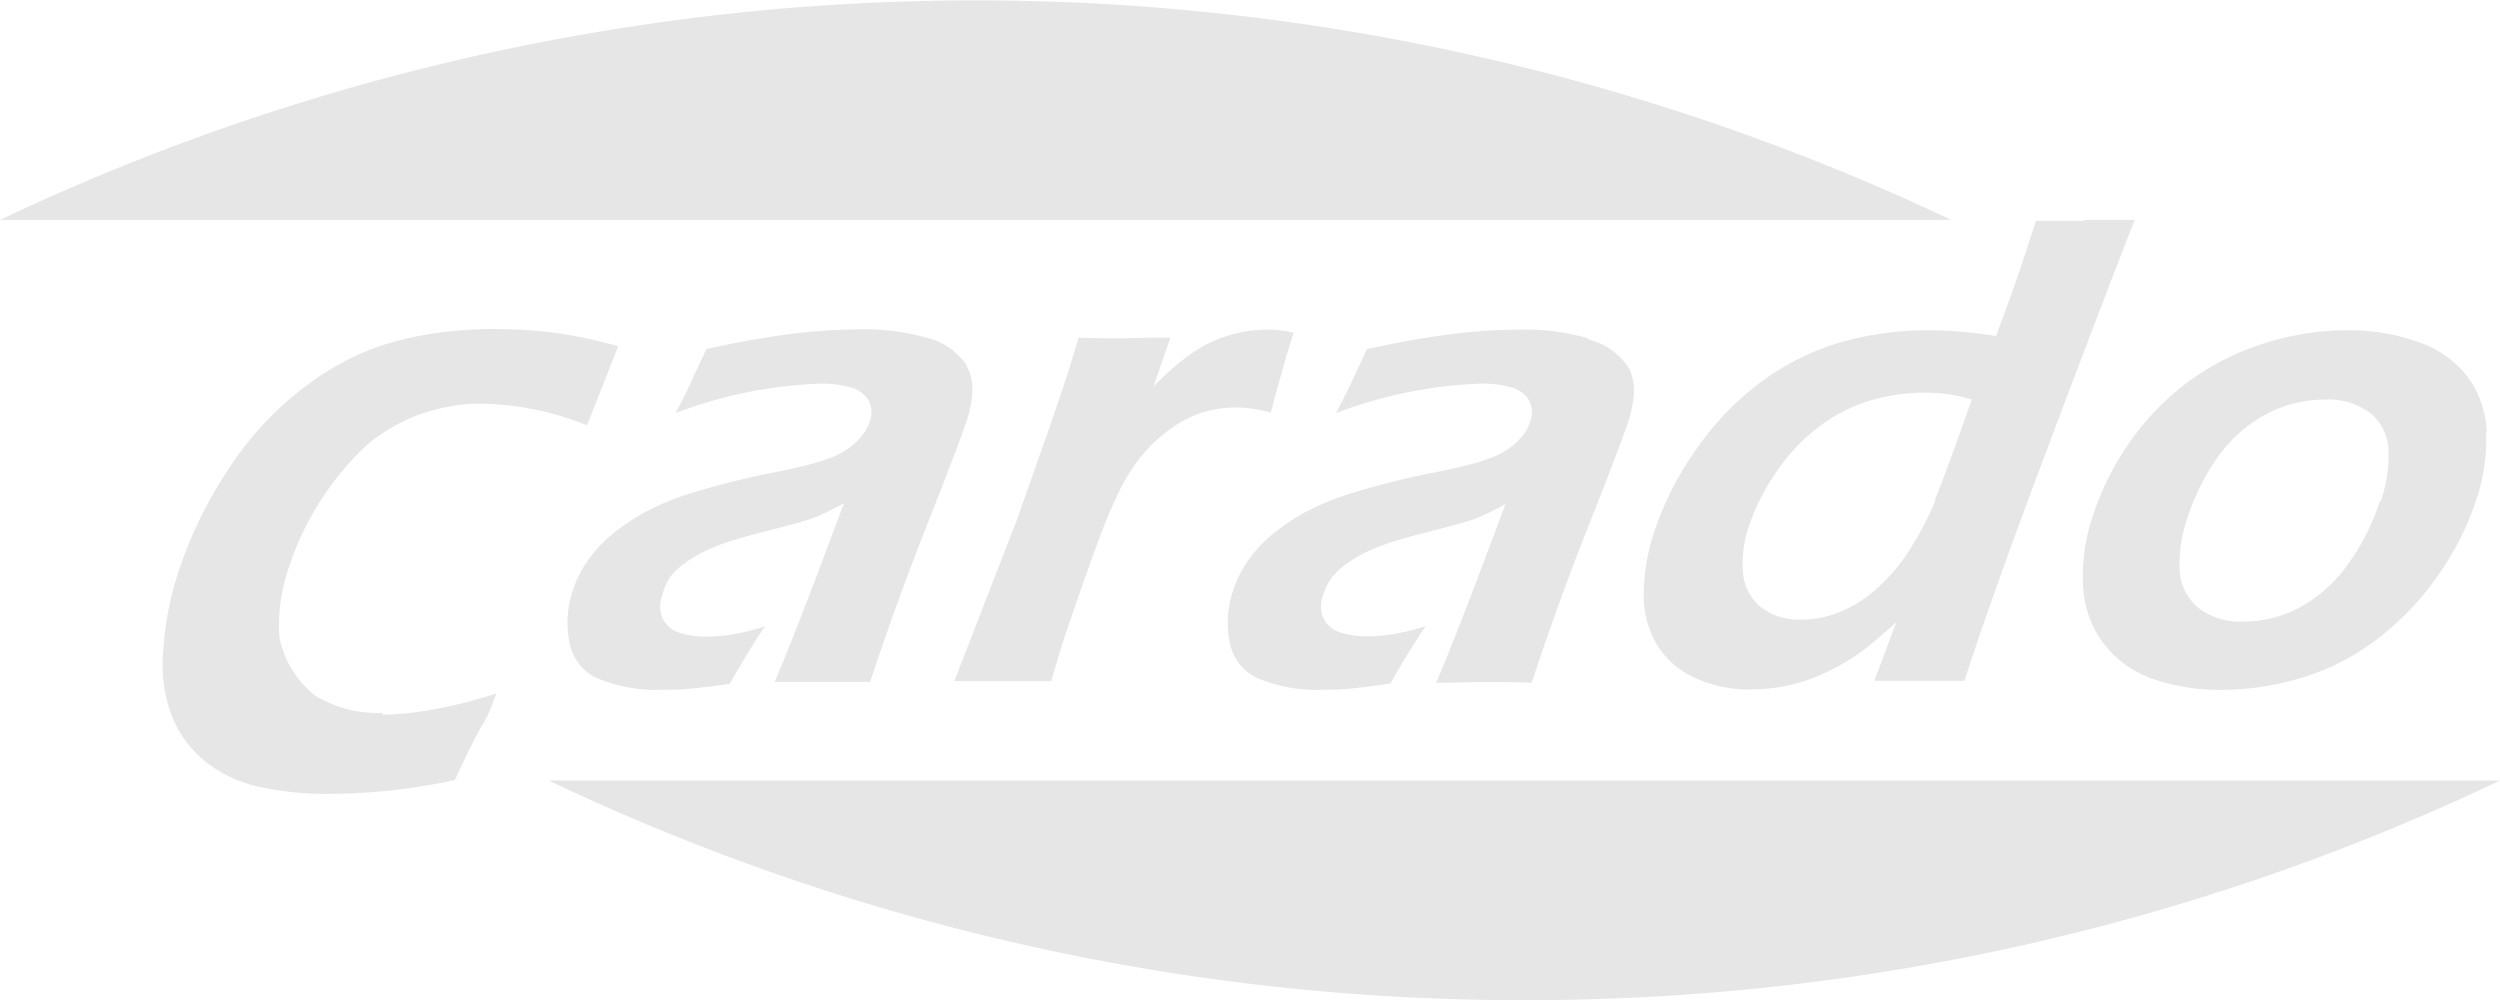<svg xmlns="http://www.w3.org/2000/svg" viewBox="0 0 180 72">
    <g fill="#e6e6e6">
        <path d="M145.21 22A164 164 0 0 0 4.73 22h140.48z"
            transform="translate(-4.73 -6.17)" />
        <path
            d="M184.73 62.37a163 163 0 0 1-70.24 15.81 163 163 0 0 1-70.25-15.81h140.49zM32.26 57.5a8.73 8.73 0 0 1-4.75-1.19A7 7 0 0 1 24.84 52a12.9 12.9 0 0 1 .75-5.15 19.72 19.72 0 0 1 1.93-4.16 20.73 20.73 0 0 1 3.6-4.46 12.5 12.5 0 0 1 4-2.28 13.2 13.2 0 0 1 4.25-.72A21.54 21.54 0 0 1 47 36.79l2.24-5.69a34 34 0 0 0-4.8-1 35.54 35.54 0 0 0-4.11-.24 27.94 27.94 0 0 0-6.93.83 18.91 18.91 0 0 0-6.45 3.13 23.12 23.12 0 0 0-5.64 5.94 30.29 30.29 0 0 0-3.73 7.58 22.33 22.33 0 0 0-1.1 5.77 10.21 10.21 0 0 0 .74 4.89 8 8 0 0 0 2.53 3.18 9.56 9.56 0 0 0 3.83 1.68 22.75 22.75 0 0 0 4.73.47 43.39 43.39 0 0 0 9.17-1c.75-1.61 1.41-3 2-4s.64-1.38 1-2.24a33.06 33.06 0 0 1-4.66 1.18 22.13 22.13 0 0 1-3.55.36M96.23 35.87q.91-3.47 1.64-5.74A7.88 7.88 0 0 0 96 29.9a9.75 9.75 0 0 0-4.17.95A10.82 10.82 0 0 0 90 32a22.72 22.72 0 0 0-2.22 2L89 30.48q-2.06 0-3.3.05c-.71 0-1.81 0-3.31-.05q-.58 1.94-.7 2.31-.68 2.09-1.4 4.16l-2.37 6.72-4.48 11.54h6.98c.32-1.15.62-2.11.86-2.87q1-3 2.08-6T85.1 42a13.75 13.75 0 0 1 1.54-2.65 10.87 10.87 0 0 1 2.12-2.12 8.49 8.49 0 0 1 2.36-1.3 8 8 0 0 1 2.64-.42 8.79 8.79 0 0 1 2.47.38M74.35 32.5a4.84 4.84 0 0 0-2.86-2 16.12 16.12 0 0 0-4.71-.62 42.74 42.74 0 0 0-5 .32c-1.75.22-3.81.57-6.19 1.1-.46 1-.79 1.67-1 2.14s-.59 1.3-1.22 2.47a32.41 32.41 0 0 1 10.47-2.12 7.52 7.52 0 0 1 2.09.26 2.14 2.14 0 0 1 1.31.91 1.86 1.86 0 0 1 .1 1.6 3.06 3.06 0 0 1-.52.95 4.52 4.52 0 0 1-.93.89 5.67 5.67 0 0 1-1.26.7 17.78 17.78 0 0 1-1.77.55q-1.08.27-2.07.47a59.31 59.31 0 0 0-6.08 1.49A19.31 19.31 0 0 0 51 43.14a15.59 15.59 0 0 0-2.36 1.64 9.56 9.56 0 0 0-1.68 1.88 8.17 8.17 0 0 0-1 2.07 7.13 7.13 0 0 0-.24 3.62 3.53 3.53 0 0 0 2 2.65 11 11 0 0 0 4.76.83c.59 0 1.23 0 1.92-.07s1.65-.17 2.87-.36q1.58-2.75 2.54-4.13a16.85 16.85 0 0 1-2.52.61 12.32 12.32 0 0 1-1.69.12 6.08 6.08 0 0 1-2-.29 2 2 0 0 1-1.16-1 2.3 2.3 0 0 1 0-1.76 4 4 0 0 1 .56-1.26 5.06 5.06 0 0 1 1.08-1 8.74 8.74 0 0 1 1.54-.9 15.59 15.59 0 0 1 1.9-.72c.68-.21 1.58-.46 2.7-.74s1.9-.5 2.35-.63.87-.29 1.24-.45.94-.45 1.69-.85l-2.28 6.06c-1 2.57-1.87 4.85-2.72 6.81H67.38q2-6.05 4.27-11.74c1.49-3.78 2.38-6.13 2.68-7.06.55-1.7.55-3 0-3.92M176.09 42.23a16.38 16.38 0 0 1-2.28 4.53 10.31 10.31 0 0 1-3.44 3.11 8.51 8.51 0 0 1-4.1 1.05 4.87 4.87 0 0 1-3.28-1 3.75 3.75 0 0 1-1.32-2.67 9.75 9.75 0 0 1 .55-3.77 16 16 0 0 1 2.25-4.48 10 10 0 0 1 3.53-3.06 8.88 8.88 0 0 1 4.12-1 5 5 0 0 1 3.31 1 3.6 3.6 0 0 1 1.27 2.65 10.08 10.08 0 0 1-.56 3.68m7.63-5a7.17 7.17 0 0 0-1.39-4 7.57 7.57 0 0 0-3.55-2.48 14.77 14.77 0 0 0-5.08-.84 19.62 19.62 0 0 0-6.18 1 18.48 18.48 0 0 0-5.59 2.94 19 19 0 0 0-4.06 4.33 20.14 20.14 0 0 0-2.51 5.1 13.51 13.51 0 0 0-.7 5 7.49 7.49 0 0 0 1.4 4.08 7.57 7.57 0 0 0 3.48 2.6 14.7 14.7 0 0 0 5.09.84 20.17 20.17 0 0 0 6-.94 16.84 16.84 0 0 0 5.44-2.9 20.27 20.27 0 0 0 4.19-4.46 20.58 20.58 0 0 0 2.69-5.32 13.8 13.8 0 0 0 .73-5M144.09 42.17a22 22 0 0 1-2.23 4.13 13.19 13.19 0 0 1-2.34 2.54 9.17 9.17 0 0 1-2.52 1.47 7.26 7.26 0 0 1-2.59.47 4.49 4.49 0 0 1-2.9-.9 3.49 3.49 0 0 1-1.28-2.46 8.27 8.27 0 0 1 .44-3.43 15.25 15.25 0 0 1 2-3.89 13.43 13.43 0 0 1 3.15-3.3 11.58 11.58 0 0 1 3.7-1.83 14.24 14.24 0 0 1 3.84-.53 11.91 11.91 0 0 1 3.34.49q-1.88 5.34-2.66 7.24m10.77-20.1h-3.49l-.54 1.65a130.7 130.7 0 0 1-2.34 6.64 32.09 32.09 0 0 0-4.87-.41 23 23 0 0 0-6 .78 18.12 18.12 0 0 0-5.57 2.6 20.39 20.39 0 0 0-4.93 4.9 22.46 22.46 0 0 0-3.23 6.22 14.52 14.52 0 0 0-.76 4.44 7 7 0 0 0 .93 3.67 6.18 6.18 0 0 0 2.7 2.39 9.25 9.25 0 0 0 4.1.86 13.14 13.14 0 0 0 2.82-.32 12.58 12.58 0 0 0 2.76-1 14.64 14.64 0 0 0 2.35-1.39c.68-.51 1.52-1.22 2.53-2.14l-1.59 4.23h6.49Q148 49.48 152 38.84T158.43 22h-3.57M119.05 30.52a16.15 16.15 0 0 0-4.71-.62 42.52 42.52 0 0 0-5 .31c-1.75.22-3.81.57-6.19 1.1-.46 1-.79 1.67-1 2.14s-.62 1.29-1.22 2.46a32.41 32.41 0 0 1 10.47-2.12 7.53 7.53 0 0 1 2.09.26 2.14 2.14 0 0 1 1.31.91 1.86 1.86 0 0 1 .09 1.6 3 3 0 0 1-.51.95 4.5 4.5 0 0 1-.93.89 5.59 5.59 0 0 1-1.26.7 17.51 17.51 0 0 1-1.77.55q-1.08.27-2.07.47a59.57 59.57 0 0 0-6.08 1.49 19.26 19.26 0 0 0-3.73 1.53 15.53 15.53 0 0 0-2.36 1.64 9.53 9.53 0 0 0-1.68 1.88 8.19 8.19 0 0 0-1 2.07 7.11 7.11 0 0 0-.24 3.62A3.53 3.53 0 0 0 95.28 55a11 11 0 0 0 4.76.83c.59 0 1.23 0 1.93-.08s1.65-.17 2.87-.37q1.58-2.75 2.54-4.13a16.85 16.85 0 0 1-2.52.61 12.48 12.48 0 0 1-1.68.12 6.05 6.05 0 0 1-2-.29 2 2 0 0 1-1.16-1 2.31 2.31 0 0 1 0-1.76 4 4 0 0 1 .61-1.18 5.06 5.06 0 0 1 1.08-1 8.77 8.77 0 0 1 1.54-.9 15.59 15.59 0 0 1 1.9-.72c.68-.21 1.58-.46 2.7-.74s1.9-.5 2.35-.63.87-.29 1.24-.45.94-.45 1.69-.85l-2.28 6.06c-1 2.57-1.87 4.85-2.72 6.81 1.34 0 2.51-.05 3.49-.05s2.16 0 3.39.05q2-6.05 4.27-11.74c1.49-3.78 2.38-6.13 2.68-7.06q.83-2.55 0-3.92a4.84 4.84 0 0 0-2.86-2"
            transform="translate(-4.73 -6.17)" />
    </g>
</svg>